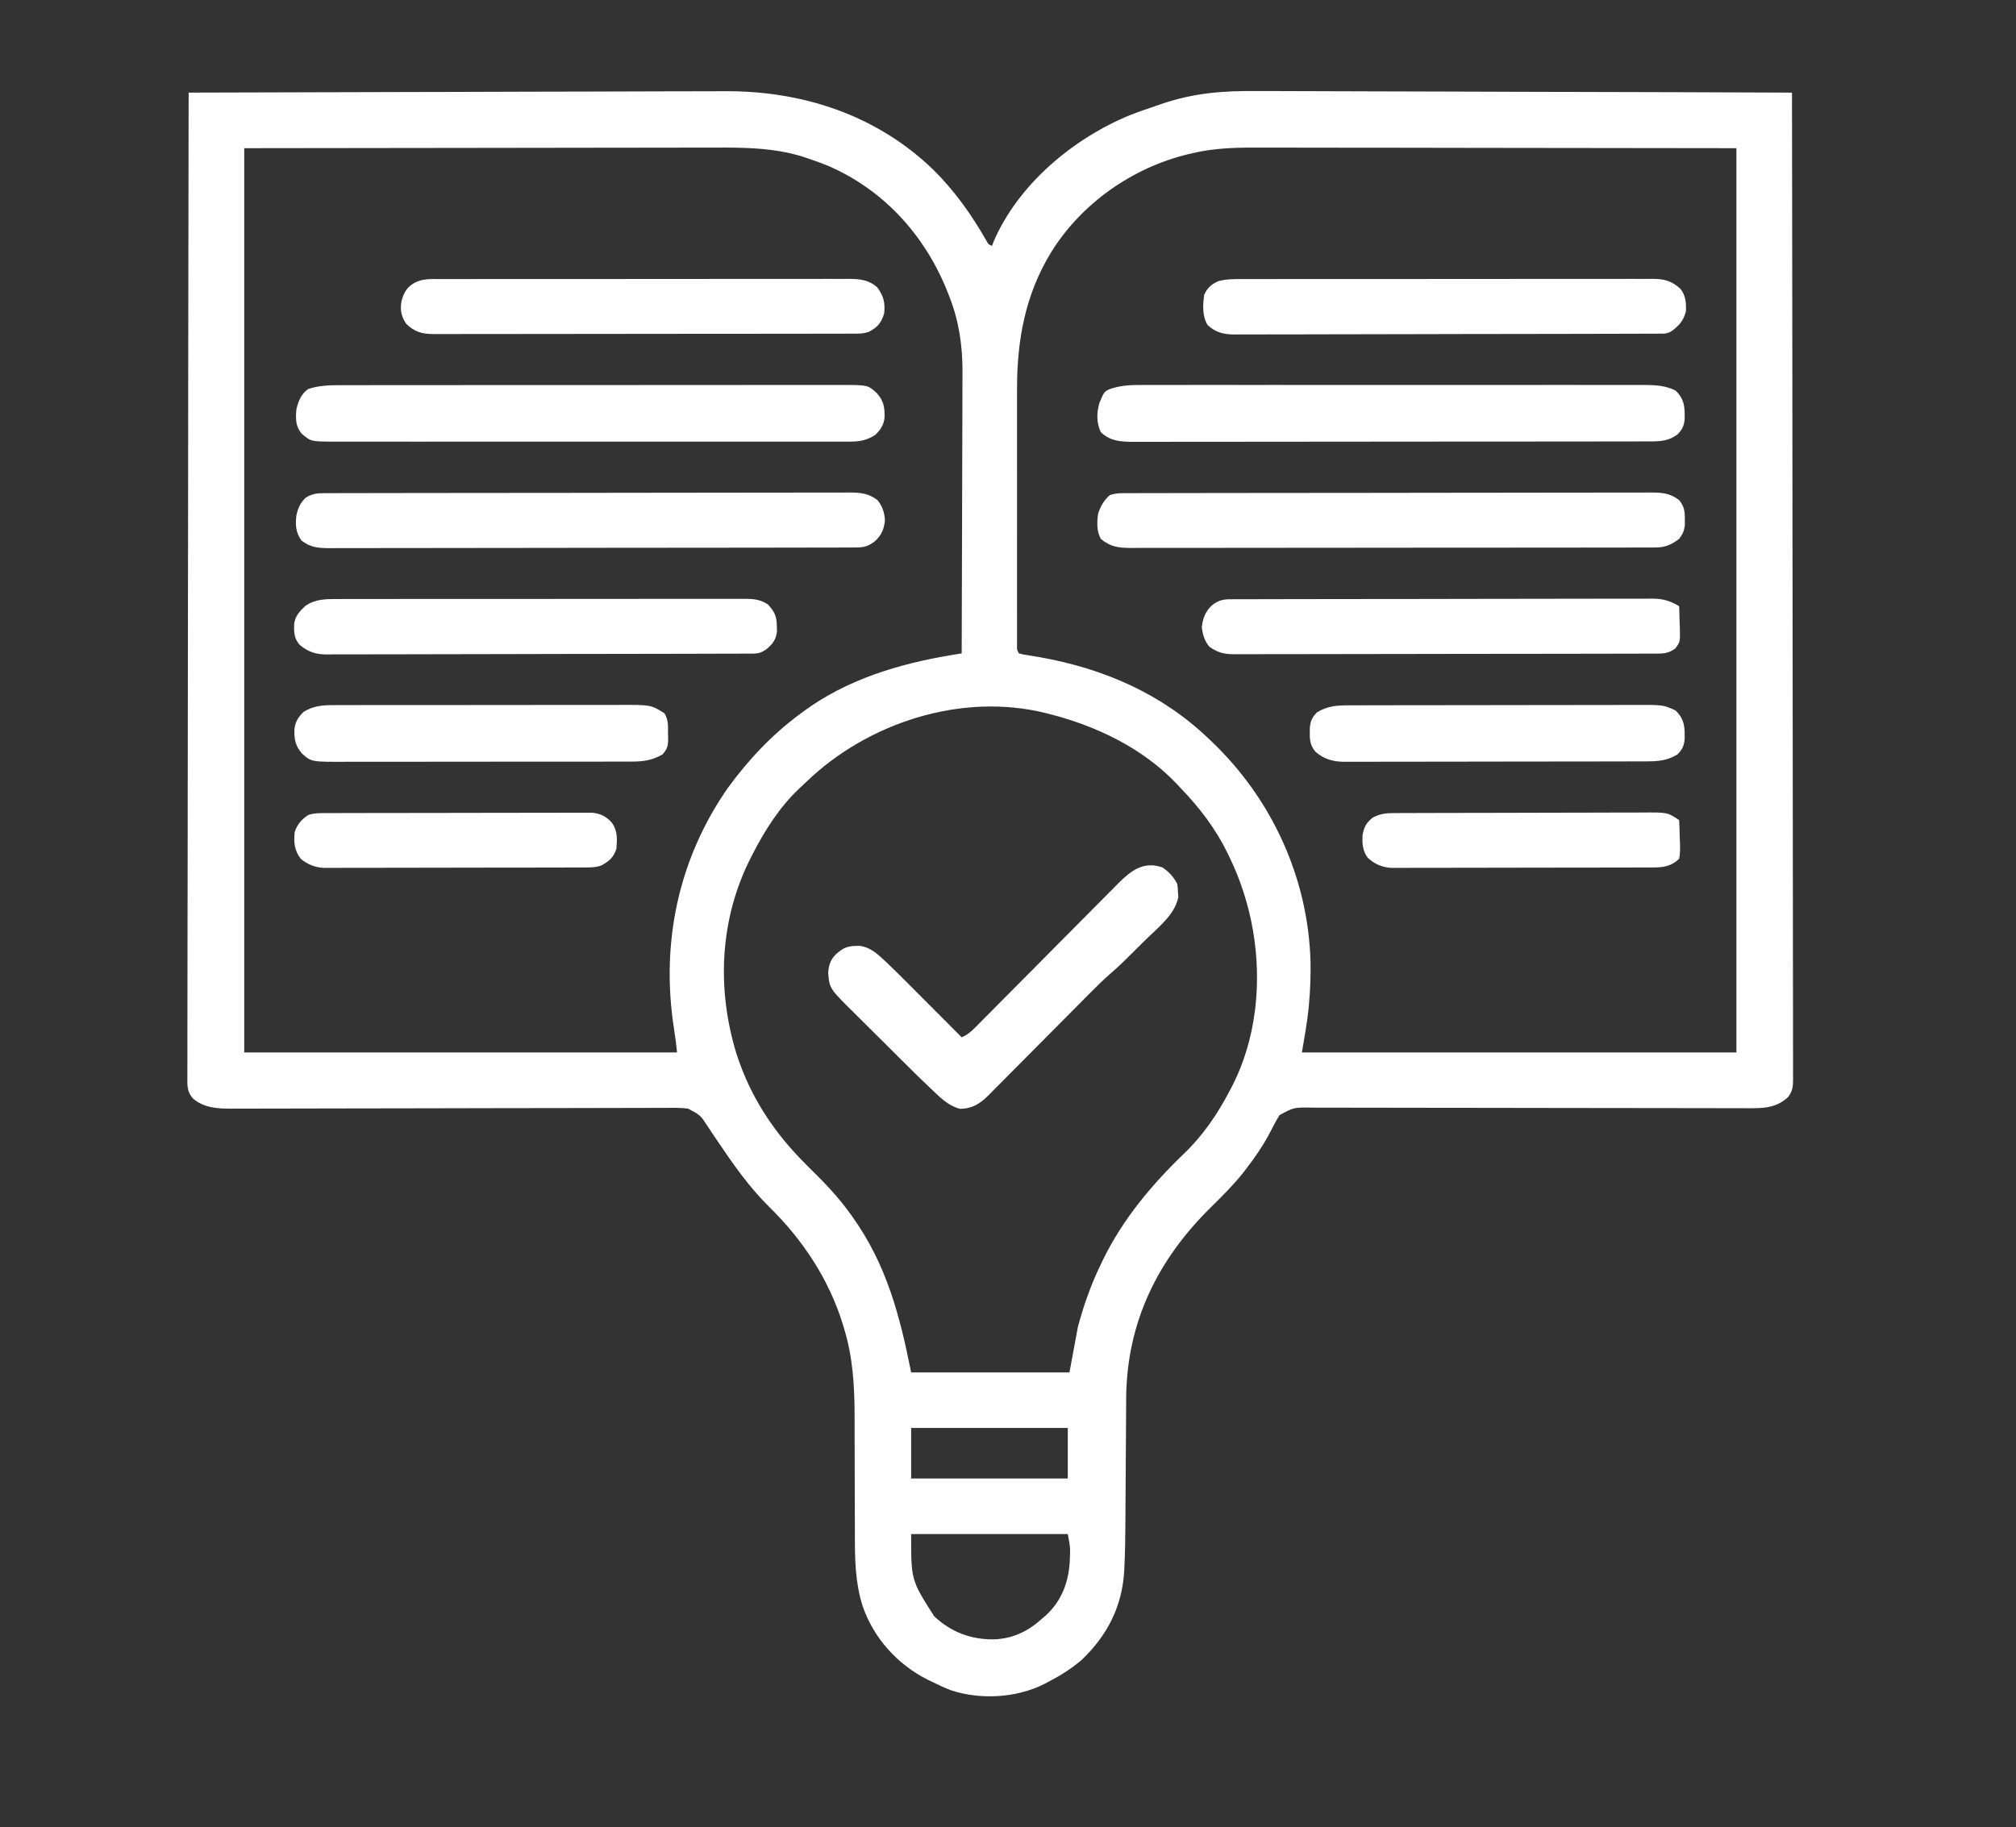 <?xml version="1.0" encoding="UTF-8"?>
<svg version="1.1" xmlns="http://www.w3.org/2000/svg" width="1197" height="1085">
<rect width="100%" height="100%" fill="#333333" stroke="none"/>
<path d="M0 0 C43.856 -0.161 87.713 -0.284 131.57 -0.357 C136.761 -0.366 141.952 -0.375 147.144 -0.385 C148.177 -0.386 149.21 -0.388 150.275 -0.39 C166.953 -0.42 183.63 -0.476 200.308 -0.54 C217.453 -0.606 234.597 -0.644 251.742 -0.659 C262.3 -0.668 272.858 -0.698 283.416 -0.755 C290.68 -0.793 297.944 -0.804 305.209 -0.795 C309.385 -0.79 313.56 -0.796 317.736 -0.834 C364.059 -1.236 408.386 13.117 442.177 45.821 C454.911 58.438 464.783 72.365 473.66 87.906 C474.83 90.129 474.83 90.129 477 91 C477.248 90.319 477.495 89.639 477.75 88.938 C492.429 54.442 525.279 27.123 559.238 13.238 C563.159 11.7 567.121 10.326 571.112 8.98 C573.04 8.326 574.964 7.66 576.884 6.983 C596.563 0.145 614.224 -1.142 634.84 -0.929 C639.115 -0.893 643.39 -0.906 647.665 -0.912 C655.036 -0.916 662.407 -0.891 669.779 -0.846 C680.436 -0.78 691.093 -0.76 701.751 -0.75 C719.05 -0.733 736.349 -0.68 753.648 -0.604 C770.433 -0.53 787.217 -0.473 804.002 -0.439 C805.559 -0.436 805.559 -0.436 807.148 -0.433 C812.357 -0.423 817.565 -0.413 822.774 -0.403 C865.85 -0.32 908.925 -0.179 952 0 C952.086 56.45 952.165 112.9 952.212 169.35 C952.212 170.185 952.213 171.021 952.214 171.881 C952.229 190.03 952.243 208.179 952.255 226.328 C952.262 235.228 952.268 244.127 952.275 253.027 C952.276 254.356 952.276 254.356 952.277 255.711 C952.298 284.431 952.336 313.15 952.381 341.87 C952.429 371.377 952.459 400.884 952.47 430.391 C952.471 434.556 952.473 438.722 952.474 442.887 C952.475 443.707 952.475 444.526 952.475 445.371 C952.481 458.581 952.505 471.791 952.534 485.001 C952.564 498.273 952.575 511.545 952.568 524.818 C952.564 532.708 952.574 540.599 952.604 548.489 C952.625 554.374 952.62 560.258 952.604 566.142 C952.602 568.529 952.609 570.915 952.624 573.301 C952.644 576.535 952.634 579.767 952.615 583.001 C952.628 583.936 952.642 584.872 952.655 585.836 C952.599 590.148 952.398 593.077 949.645 596.512 C942.128 603.584 933.53 603.146 923.816 603.107 C922.686 603.106 921.555 603.106 920.39 603.105 C916.599 603.102 912.809 603.092 909.018 603.082 C906.301 603.078 903.584 603.075 900.867 603.072 C895.015 603.066 889.163 603.056 883.311 603.045 C874.841 603.028 866.371 603.018 857.901 603.011 C844.147 602.999 830.394 602.984 816.64 602.966 C815.817 602.964 814.994 602.963 814.146 602.962 C802.468 602.947 790.791 602.928 779.113 602.908 C778.291 602.907 777.468 602.905 776.621 602.904 C775.8 602.903 774.978 602.901 774.132 602.9 C760.432 602.877 746.731 602.861 733.031 602.852 C724.584 602.847 716.137 602.834 707.69 602.814 C701.9 602.8 696.111 602.793 690.322 602.793 C686.983 602.792 683.645 602.787 680.306 602.775 C676.683 602.763 673.06 602.763 669.438 602.766 C668.387 602.76 667.337 602.753 666.255 602.746 C656.214 602.616 656.214 602.616 647.727 607.191 C645.776 610.365 644.039 613.609 642.375 616.938 C638.274 624.844 633.44 631.959 628 639 C627.25 639.976 626.5 640.952 625.727 641.957 C619.999 649.029 613.644 655.37 607.158 661.742 C575.456 692.921 557.106 729.972 556.667 774.987 C556.646 778.226 556.634 781.464 556.621 784.703 C556.605 786.994 556.588 789.285 556.57 791.576 C556.524 797.579 556.489 803.583 556.457 809.586 C556.405 819.177 556.34 828.768 556.269 838.358 C556.247 841.676 556.23 844.993 556.214 848.311 C556.161 857.537 556.058 866.752 555.586 875.968 C555.553 876.66 555.52 877.352 555.486 878.066 C554.255 899.012 545.488 916.113 530.375 930.625 C524.102 936.021 517.339 940.223 510 944 C509.324 944.354 508.648 944.709 507.952 945.074 C491.484 953.346 470.189 954.555 452.693 948.786 C449.024 947.382 445.505 945.769 442 944 C440.378 943.23 440.378 943.23 438.723 942.445 C420.63 933.262 406.743 917.784 400.112 898.573 C395.826 884.807 395.57 871.329 395.589 857.023 C395.594 853.374 395.58 849.725 395.561 846.076 C395.524 838.322 395.51 830.567 395.5 822.812 C395.488 813.83 395.466 804.848 395.42 795.866 C395.407 792.31 395.411 788.754 395.415 785.197 C395.373 767.98 394.332 750.753 389.25 734.188 C388.865 732.895 388.865 732.895 388.472 731.575 C380.25 704.857 364.77 681.364 344.875 661.875 C332.716 649.932 322.946 635.861 313.453 621.758 C312.875 620.9 312.296 620.042 311.7 619.158 C310.593 617.508 309.493 615.854 308.401 614.193 C303.845 607.193 303.845 607.193 296.656 603.412 C294.075 603.012 291.68 602.879 289.071 602.885 C288.099 602.885 287.127 602.885 286.125 602.885 C285.065 602.89 284.004 602.895 282.912 602.9 C281.78 602.901 280.647 602.902 279.48 602.904 C275.677 602.909 271.875 602.922 268.072 602.934 C265.348 602.94 262.625 602.944 259.901 602.948 C254.032 602.958 248.162 602.971 242.293 602.986 C233.01 603.009 223.728 603.022 214.446 603.034 C211.268 603.038 208.091 603.042 204.914 603.046 C203.723 603.047 203.723 603.047 202.507 603.049 C193.471 603.061 184.434 603.075 175.398 603.089 C174.572 603.091 173.746 603.092 172.895 603.093 C159.516 603.116 146.138 603.145 132.759 603.177 C119.016 603.21 105.272 603.231 91.529 603.242 C83.056 603.249 74.584 603.265 66.112 603.294 C60.302 603.313 54.492 603.321 48.682 603.321 C45.333 603.321 41.984 603.328 38.635 603.344 C34.998 603.361 31.36 603.36 27.723 603.354 C26.674 603.363 25.625 603.373 24.544 603.383 C16.635 603.34 9.007 602.777 2.756 597.51 C-1.083 593.441 -0.828 589.346 -0.738 583.985 C-0.745 582.975 -0.752 581.965 -0.759 580.925 C-0.775 577.525 -0.748 574.127 -0.722 570.728 C-0.724 568.273 -0.729 565.817 -0.737 563.362 C-0.748 558.016 -0.74 552.67 -0.715 547.324 C-0.679 539.374 -0.677 531.425 -0.682 523.475 C-0.69 510.103 -0.67 496.731 -0.634 483.359 C-0.599 470.118 -0.576 456.876 -0.569 443.635 C-0.569 442.812 -0.568 441.988 -0.568 441.14 C-0.566 436.961 -0.564 432.781 -0.562 428.601 C-0.55 398.988 -0.509 369.376 -0.453 339.763 C-0.398 310.994 -0.355 282.224 -0.33 253.455 C-0.329 252.568 -0.328 251.681 -0.327 250.768 C-0.319 241.863 -0.312 232.959 -0.304 224.055 C-0.289 205.915 -0.272 187.776 -0.254 169.636 C-0.253 168.802 -0.252 167.968 -0.252 167.109 C-0.196 111.406 -0.101 55.703 0 0 Z M33 33 C33 210.21 33 387.42 33 570 C117.81 570 202.62 570 290 570 C289.255 563.087 289.255 563.087 288.246 556.25 C280.191 505.307 290.655 455.209 320.215 412.824 C332.462 396.104 346.317 381.321 363 369 C363.557 368.583 364.114 368.165 364.688 367.735 C390.603 348.554 421.607 339.206 453 334 C455 333.667 457 333.333 459 333 C459.094 309.468 459.164 285.936 459.207 262.404 C459.228 251.476 459.256 240.547 459.302 229.619 C459.342 220.086 459.367 210.554 459.376 201.021 C459.382 195.98 459.394 190.94 459.423 185.9 C459.45 181.14 459.458 176.38 459.452 171.621 C459.454 169.889 459.461 168.157 459.477 166.425 C459.609 150.946 457.454 135.798 451.75 121.312 C451.453 120.537 451.155 119.761 450.849 118.962 C437.769 85.634 413.534 58.348 380.449 43.816 C375.885 41.906 371.264 40.227 366.562 38.688 C365.529 38.342 365.529 38.342 364.474 37.989 C346.942 32.584 329.222 32.572 311.054 32.652 C307.259 32.665 303.464 32.66 299.669 32.658 C292.328 32.657 284.987 32.67 277.646 32.69 C269.141 32.712 260.636 32.714 252.131 32.716 C229.712 32.732 207.294 32.774 184.875 32.812 C134.756 32.874 84.638 32.936 33 33 Z M596 36 C595.15 36.192 594.301 36.384 593.425 36.582 C560.318 44.566 529.895 65.914 512 95 C496.733 119.973 491.832 147 491.871 175.893 C491.869 177.585 491.867 179.278 491.865 180.971 C491.861 185.541 491.862 190.11 491.866 194.68 C491.868 199.468 491.866 204.255 491.864 209.043 C491.862 217.072 491.865 225.102 491.87 233.131 C491.875 242.421 491.873 251.711 491.868 261 C491.863 268.982 491.863 276.963 491.865 284.945 C491.867 289.71 491.867 294.475 491.864 299.24 C491.861 303.712 491.863 308.184 491.869 312.656 C491.87 314.3 491.87 315.944 491.867 317.588 C491.865 319.824 491.868 322.061 491.873 324.297 C491.873 325.551 491.874 326.804 491.874 328.096 C491.799 330.939 491.799 330.939 493 333 C495.366 333.657 495.366 333.657 498.266 334.078 C499.926 334.36 499.926 334.36 501.621 334.647 C502.818 334.846 504.016 335.045 505.25 335.25 C543.277 341.984 577.945 356.975 606 384 C606.533 384.508 607.067 385.015 607.616 385.538 C643.391 419.717 664.831 466.731 666.129 516.305 C666.273 524.765 665.963 533.137 665.188 541.562 C665.082 542.727 665.082 542.727 664.975 543.916 C664.079 552.705 662.46 561.241 661 570 C746.14 570 831.28 570 919 570 C919 392.79 919 215.58 919 33 C843.791 32.907 843.791 32.907 767.062 32.812 C743.332 32.772 743.332 32.772 719.121 32.73 C704.916 32.72 704.916 32.72 690.712 32.714 C684.394 32.711 678.076 32.7 671.759 32.683 C664.462 32.664 657.165 32.656 649.868 32.66 C646.14 32.661 642.413 32.659 638.685 32.642 C624.187 32.582 610.169 32.591 596 36 Z M366.424 409.627 C365.17 410.836 363.891 412.02 362.609 413.199 C350.953 424.205 342.275 437.822 335 452 C334.523 452.917 334.523 452.917 334.036 453.854 C315.297 490.314 313.353 532.105 325.336 570.953 C333.748 597.034 348.088 618.329 367.535 637.48 C376.732 646.538 385.525 655.454 393 666 C393.631 666.88 393.631 666.88 394.274 667.778 C414.48 696.228 422.205 726.024 429 760 C460.02 760 491.04 760 523 760 C524.65 751.09 526.3 742.18 528 733 C531.563 719.617 535.945 707.4 542 695 C542.344 694.287 542.688 693.575 543.042 692.841 C554.646 669.07 571.942 648.395 590.949 630.133 C602.231 619.285 610.758 606.822 618 593 C618.606 591.854 619.212 590.708 619.836 589.527 C626.634 576.133 631.107 560.896 633 546 C633.164 544.797 633.164 544.797 633.332 543.57 C636.808 513.077 631.361 481.558 618 454 C617.678 453.328 617.355 452.656 617.023 451.963 C609.848 437.216 600.351 424.761 589 413 C588.211 412.148 587.422 411.296 586.609 410.418 C566.509 389.286 538.939 376.079 511 369 C510.311 368.821 509.623 368.641 508.913 368.457 C458.674 356.002 402.866 374.291 366.424 409.627 Z M429 793 C429 802.9 429 812.8 429 823 C459.69 823 490.38 823 522 823 C522 813.1 522 803.2 522 793 C491.31 793 460.62 793 429 793 Z M429 856 C428.937 883.335 428.937 883.335 442.707 904.863 C452.875 914.338 464.508 918.666 478.225 918.541 C489.617 918.072 498.65 913.605 507 906 C507.71 905.381 508.421 904.763 509.152 904.125 C518.071 895.887 522.35 884.984 523.136 872.906 C523.565 864.328 523.565 864.328 522 856 C491.31 856 460.62 856 429 856 Z " fill="#FFFFFF" transform="translate(112,55)"/>
<path d="M0 0 C1.308 -0.004 2.616 -0.008 3.963 -0.012 C7.578 -0.022 11.193 -0.02 14.808 -0.015 C18.713 -0.013 22.618 -0.022 26.522 -0.029 C34.165 -0.042 41.808 -0.044 49.451 -0.042 C55.664 -0.04 61.877 -0.042 68.089 -0.046 C68.974 -0.046 69.859 -0.047 70.77 -0.048 C72.567 -0.049 74.365 -0.05 76.162 -0.051 C93.01 -0.062 109.858 -0.06 126.706 -0.054 C142.116 -0.049 157.527 -0.06 172.937 -0.079 C188.766 -0.098 204.596 -0.107 220.425 -0.103 C229.31 -0.101 238.195 -0.103 247.079 -0.118 C254.642 -0.13 262.204 -0.131 269.766 -0.119 C273.623 -0.113 277.48 -0.112 281.337 -0.124 C285.521 -0.137 289.703 -0.126 293.887 -0.114 C295.711 -0.125 295.711 -0.125 297.573 -0.136 C311.229 -0.048 311.229 -0.048 316.494 4.642 C320.697 9.358 321.262 13.034 321.158 19.237 C320.689 23.657 318.749 26.477 315.631 29.511 C311.006 32.522 306.67 33.511 301.196 33.512 C300.067 33.518 298.937 33.523 297.774 33.528 C296.543 33.524 295.312 33.519 294.045 33.515 C292.729 33.518 291.414 33.521 290.059 33.524 C286.415 33.532 282.771 33.528 279.127 33.522 C275.194 33.518 271.262 33.525 267.329 33.53 C259.627 33.539 251.925 33.537 244.223 33.531 C237.964 33.527 231.704 33.526 225.444 33.528 C224.553 33.529 223.662 33.529 222.745 33.529 C220.935 33.53 219.125 33.531 217.315 33.531 C200.344 33.537 183.372 33.53 166.4 33.52 C151.838 33.511 137.277 33.512 122.715 33.521 C105.806 33.532 88.896 33.536 71.987 33.53 C70.183 33.53 68.38 33.529 66.576 33.528 C65.689 33.528 64.802 33.528 63.888 33.527 C57.636 33.526 51.385 33.529 45.133 33.533 C37.513 33.539 29.894 33.537 22.274 33.527 C18.387 33.521 14.499 33.519 10.612 33.526 C6.398 33.533 2.183 33.525 -2.031 33.515 C-3.259 33.519 -4.488 33.524 -5.753 33.528 C-19.457 33.465 -19.457 33.465 -24.932 28.823 C-28.66 24.327 -28.564 19.856 -28.057 14.261 C-26.899 9.407 -25.241 5.201 -21.057 2.261 C-14.036 -0.028 -7.339 -0.023 0 0 Z " fill="#FFFFFF" transform="translate(204.057,228.739)"/>
<path d="M0 0 C1.962 -0.007 1.962 -0.007 3.964 -0.014 C7.575 -0.027 11.185 -0.021 14.796 -0.011 C18.698 -0.004 22.6 -0.015 26.502 -0.023 C34.138 -0.036 41.774 -0.034 49.41 -0.025 C55.617 -0.018 61.824 -0.017 68.032 -0.02 C68.916 -0.021 69.8 -0.021 70.711 -0.022 C72.508 -0.023 74.304 -0.024 76.101 -0.025 C92.938 -0.033 109.774 -0.024 126.611 -0.007 C141.049 0.006 155.488 0.004 169.927 -0.01 C186.704 -0.026 203.481 -0.033 220.259 -0.023 C222.048 -0.022 223.838 -0.021 225.628 -0.02 C226.509 -0.02 227.389 -0.02 228.297 -0.019 C234.495 -0.017 240.693 -0.021 246.891 -0.028 C254.447 -0.036 262.002 -0.034 269.558 -0.018 C273.412 -0.01 277.265 -0.007 281.118 -0.017 C285.299 -0.028 289.479 -0.015 293.66 0 C295.479 -0.01 295.479 -0.01 297.335 -0.02 C303.864 0.025 309.917 0.363 315.83 3.381 C321.07 8.752 321.175 12.882 321.111 20.17 C320.751 24.286 319.709 26.424 316.83 29.381 C311.926 33.027 307.188 33.505 301.208 33.512 C299.518 33.518 299.518 33.518 297.794 33.524 C295.945 33.523 295.945 33.523 294.058 33.521 C292.088 33.526 292.088 33.526 290.078 33.53 C286.433 33.538 282.789 33.54 279.144 33.541 C275.213 33.543 271.281 33.55 267.35 33.557 C258.755 33.571 250.16 33.577 241.565 33.581 C236.198 33.584 230.831 33.588 225.464 33.593 C210.604 33.605 195.743 33.615 180.883 33.619 C179.932 33.619 178.981 33.619 178.001 33.619 C177.048 33.619 176.095 33.62 175.113 33.62 C173.182 33.62 171.25 33.621 169.319 33.621 C168.361 33.621 167.403 33.622 166.416 33.622 C150.889 33.626 135.362 33.643 119.835 33.667 C103.893 33.69 87.95 33.703 72.008 33.704 C63.057 33.705 54.107 33.711 45.156 33.729 C37.535 33.744 29.914 33.749 22.294 33.741 C18.406 33.737 14.519 33.738 10.631 33.752 C6.415 33.767 2.199 33.759 -2.017 33.748 C-3.244 33.757 -4.47 33.765 -5.733 33.773 C-13.342 33.729 -20.009 33.542 -25.67 27.881 C-28.189 22.005 -28.117 16.677 -26.358 10.553 C-23.648 4.118 -23.648 4.118 -20.472 2.534 C-13.636 0.063 -7.215 -0.04 0 0 Z " fill="#FFFFFF" transform="translate(679.17,228.619)"/>
<path d="M0 0 C1.141 -0.004 2.281 -0.009 3.457 -0.014 C5.345 -0.013 5.345 -0.013 7.271 -0.013 C8.618 -0.016 9.964 -0.02 11.311 -0.024 C15.019 -0.034 18.727 -0.038 22.435 -0.04 C26.431 -0.044 30.427 -0.054 34.423 -0.063 C44.077 -0.082 53.731 -0.093 63.385 -0.101 C67.93 -0.106 72.474 -0.111 77.019 -0.116 C92.124 -0.133 107.229 -0.148 122.334 -0.155 C126.254 -0.157 130.174 -0.159 134.095 -0.161 C135.069 -0.161 136.044 -0.162 137.048 -0.162 C152.837 -0.171 168.627 -0.196 184.416 -0.229 C200.622 -0.262 216.827 -0.28 233.033 -0.283 C242.134 -0.285 251.235 -0.294 260.336 -0.319 C268.086 -0.341 275.835 -0.349 283.585 -0.339 C287.539 -0.335 291.493 -0.337 295.448 -0.356 C299.069 -0.374 302.689 -0.373 306.31 -0.357 C308.239 -0.354 310.167 -0.37 312.095 -0.387 C318.795 -0.337 323.128 0.057 328.544 4.134 C331.471 7.627 332.773 11.733 332.981 16.259 C332.352 21.83 330.748 25.286 326.544 28.947 C322.534 31.871 319.919 32.26 315.087 32.268 C313.946 32.273 312.806 32.277 311.63 32.282 C309.742 32.282 309.742 32.282 307.816 32.281 C306.469 32.285 305.123 32.288 303.776 32.293 C300.068 32.303 296.36 32.306 292.652 32.309 C288.656 32.313 284.66 32.322 280.664 32.331 C271.01 32.351 261.356 32.361 251.702 32.37 C247.157 32.374 242.613 32.38 238.068 32.385 C222.963 32.402 207.858 32.416 192.753 32.424 C188.833 32.426 184.913 32.427 180.992 32.429 C180.018 32.43 179.043 32.43 178.04 32.431 C162.25 32.439 146.46 32.464 130.671 32.497 C114.465 32.53 98.26 32.548 82.054 32.551 C72.953 32.553 63.852 32.562 54.751 32.588 C47.001 32.609 39.252 32.617 31.502 32.608 C27.548 32.603 23.594 32.605 19.639 32.625 C16.018 32.642 12.398 32.641 8.777 32.626 C6.848 32.622 4.92 32.638 2.992 32.655 C-3.697 32.605 -8.074 32.252 -13.456 28.134 C-16.878 23.388 -17.154 18.782 -16.456 13.134 C-15.456 8.735 -14.213 5.871 -10.956 2.697 C-7.175 0.333 -4.368 0.008 0 0 Z " fill="#FFFFFF" transform="translate(192.456,292.866)"/>
<path d="M0 0 C1.144 -0.004 2.288 -0.009 3.467 -0.014 C5.361 -0.013 5.361 -0.013 7.294 -0.013 C8.644 -0.016 9.995 -0.02 11.345 -0.024 C15.065 -0.034 18.784 -0.038 22.504 -0.04 C26.512 -0.044 30.52 -0.054 34.528 -0.063 C44.212 -0.082 53.896 -0.093 63.58 -0.101 C68.138 -0.106 72.697 -0.111 77.256 -0.116 C92.407 -0.133 107.558 -0.148 122.709 -0.155 C126.642 -0.157 130.574 -0.159 134.506 -0.161 C135.484 -0.161 136.461 -0.162 137.468 -0.162 C153.306 -0.171 169.144 -0.196 184.982 -0.229 C201.238 -0.262 217.493 -0.28 233.748 -0.283 C242.877 -0.285 252.006 -0.294 261.135 -0.319 C268.909 -0.341 276.682 -0.349 284.456 -0.339 C288.422 -0.335 292.388 -0.337 296.355 -0.356 C299.987 -0.374 303.619 -0.373 307.251 -0.357 C309.185 -0.354 311.119 -0.37 313.054 -0.387 C319.759 -0.337 324.119 0.032 329.528 4.134 C332.587 7.88 332.936 10.864 332.903 15.634 C332.911 16.738 332.918 17.841 332.926 18.978 C332.485 22.478 331.622 24.322 329.528 27.134 C324.62 30.815 321.165 32.258 315.084 32.266 C313.377 32.271 313.377 32.271 311.636 32.277 C310.381 32.276 309.125 32.276 307.831 32.275 C306.488 32.277 305.145 32.28 303.802 32.284 C300.104 32.292 296.405 32.294 292.707 32.294 C288.721 32.296 284.735 32.304 280.749 32.31 C272.03 32.324 263.311 32.33 254.592 32.334 C249.15 32.337 243.708 32.341 238.266 32.346 C223.203 32.358 208.14 32.368 193.077 32.372 C192.113 32.372 191.148 32.372 190.155 32.372 C189.188 32.373 188.222 32.373 187.226 32.373 C185.267 32.374 183.308 32.374 181.349 32.374 C180.377 32.375 179.406 32.375 178.405 32.375 C162.656 32.379 146.908 32.397 131.16 32.42 C114.998 32.444 98.837 32.456 82.675 32.457 C73.598 32.458 64.521 32.464 55.444 32.482 C47.716 32.497 39.988 32.503 32.259 32.494 C28.315 32.49 24.371 32.491 20.427 32.505 C16.817 32.518 13.207 32.517 9.596 32.505 C7.671 32.502 5.746 32.514 3.821 32.526 C-3.428 32.484 -8.091 31.893 -13.847 27.197 C-16.442 22.307 -16.18 17.546 -15.472 12.134 C-14.034 7.728 -11.988 4.189 -8.472 1.134 C-5.375 0.102 -3.247 0.006 0 0 Z " fill="#FFFFFF" transform="translate(667.472,292.866)"/>
<path d="M0 0 C3.884 2.59 6.699 5.648 8.812 9.875 C9.121 12.16 9.121 12.16 9.25 14.938 C9.311 15.836 9.371 16.734 9.434 17.66 C7.421 28.075 -2.78 35.86 -10.018 42.987 C-12.058 44.995 -14.086 47.014 -16.113 49.035 C-17.426 50.339 -18.74 51.643 -20.055 52.945 C-20.651 53.537 -21.247 54.129 -21.861 54.739 C-24.808 57.637 -27.803 60.432 -30.941 63.122 C-35.036 66.693 -38.885 70.458 -42.702 74.323 C-43.405 75.031 -44.109 75.74 -44.834 76.469 C-46.347 77.993 -47.858 79.517 -49.369 81.043 C-51.763 83.458 -54.16 85.87 -56.559 88.28 C-63.374 95.129 -70.185 101.981 -76.985 108.844 C-81.157 113.054 -85.336 117.256 -89.52 121.454 C-91.109 123.05 -92.695 124.65 -94.278 126.252 C-96.489 128.49 -98.71 130.718 -100.932 132.944 C-101.581 133.605 -102.229 134.266 -102.897 134.947 C-108.052 140.08 -112.423 143.131 -119.965 143.371 C-126.141 141.993 -130.929 137.621 -135.373 133.364 C-135.931 132.839 -136.489 132.315 -137.063 131.774 C-142.869 126.287 -148.56 120.685 -154.219 115.047 C-154.752 114.516 -155.286 113.986 -155.835 113.439 C-158.645 110.644 -161.452 107.847 -164.256 105.047 C-167.128 102.18 -170.009 99.323 -172.893 96.468 C-175.137 94.242 -177.375 92.01 -179.61 89.776 C-180.67 88.719 -181.732 87.665 -182.796 86.614 C-197.737 71.847 -197.737 71.847 -198.438 62.562 C-198.123 57.92 -197.086 54.753 -193.723 51.426 C-189.824 48.099 -187.495 46.717 -182.438 46.625 C-181.597 46.599 -180.757 46.573 -179.891 46.547 C-174.405 47.213 -170.41 50.266 -166.448 53.933 C-165.585 54.732 -164.722 55.53 -163.833 56.353 C-159.498 60.485 -155.246 64.694 -151.023 68.941 C-150.105 69.861 -149.187 70.78 -148.241 71.728 C-145.836 74.137 -143.433 76.55 -141.031 78.963 C-138.566 81.439 -136.097 83.912 -133.629 86.385 C-128.812 91.212 -123.999 96.042 -119.188 100.875 C-115.846 99.422 -113.671 97.598 -111.116 95.017 C-110.314 94.212 -109.512 93.407 -108.686 92.578 C-107.816 91.694 -106.945 90.81 -106.048 89.899 C-104.629 88.471 -103.211 87.043 -101.792 85.615 C-100.27 84.081 -98.75 82.544 -97.23 81.007 C-94.058 77.799 -90.878 74.599 -87.696 71.401 C-78.649 62.305 -69.613 53.198 -60.587 44.083 C-55.6 39.047 -50.606 34.018 -45.605 28.997 C-42.444 25.824 -39.293 22.641 -36.148 19.452 C-33.722 16.996 -31.282 14.554 -28.845 12.11 C-27.982 11.23 -27.119 10.35 -26.231 9.443 C-18.597 1.833 -11.109 -3.921 0 0 Z " fill="#FFFFFF" transform="translate(690.188,515.125)"/>
<path d="M0 0 C1.071 -0.004 2.142 -0.008 3.245 -0.012 C6.833 -0.022 10.421 -0.018 14.009 -0.014 C16.581 -0.018 19.154 -0.023 21.726 -0.029 C27.988 -0.042 34.25 -0.044 40.511 -0.042 C45.601 -0.04 50.69 -0.042 55.78 -0.046 C56.867 -0.047 56.867 -0.047 57.975 -0.048 C59.447 -0.049 60.919 -0.05 62.392 -0.051 C76.192 -0.062 89.993 -0.06 103.793 -0.054 C116.418 -0.049 129.043 -0.06 141.667 -0.079 C154.633 -0.098 167.599 -0.107 180.565 -0.103 C187.843 -0.101 195.122 -0.103 202.4 -0.118 C209.242 -0.131 216.084 -0.128 222.926 -0.115 C225.439 -0.113 227.952 -0.116 230.465 -0.124 C233.892 -0.134 237.318 -0.126 240.745 -0.114 C241.742 -0.121 242.74 -0.128 243.768 -0.136 C250.677 -0.082 254.945 1.049 260.185 5.823 C263.282 9.852 263.632 14.301 263.372 19.261 C261.726 25.167 259.176 27.785 254.372 31.261 C252.022 32.436 250.63 32.39 248.01 32.398 C247.088 32.403 246.166 32.408 245.216 32.413 C243.686 32.414 243.686 32.414 242.125 32.415 C241.047 32.419 239.969 32.423 238.858 32.428 C235.221 32.441 231.583 32.447 227.946 32.454 C225.348 32.461 222.75 32.47 220.152 32.478 C212.336 32.503 204.521 32.518 196.706 32.53 C194.498 32.534 192.291 32.538 190.084 32.542 C176.378 32.567 162.673 32.589 148.967 32.602 C145.792 32.605 142.616 32.608 139.441 32.611 C138.651 32.612 137.862 32.612 137.049 32.613 C124.267 32.626 111.485 32.659 98.703 32.701 C85.581 32.743 72.459 32.767 59.337 32.772 C51.969 32.775 44.602 32.787 37.234 32.82 C30.302 32.851 23.369 32.856 16.437 32.845 C13.892 32.844 11.348 32.853 8.804 32.87 C5.329 32.893 1.856 32.885 -1.619 32.869 C-3.128 32.89 -3.128 32.89 -4.668 32.911 C-11.032 32.839 -15.876 31.722 -20.628 27.261 C-23.925 21.801 -23.425 15.41 -22.628 9.261 C-20.693 5.157 -18.312 2.989 -14.173 1.2 C-9.4 -0.065 -4.918 -0.019 0 0 Z " fill="#FFFFFF" transform="translate(737.628,165.739)"/>
<path d="M0 0 C1.065 -0.004 2.13 -0.008 3.228 -0.012 C6.803 -0.022 10.378 -0.018 13.953 -0.014 C16.514 -0.018 19.074 -0.023 21.635 -0.029 C27.873 -0.041 34.11 -0.044 40.347 -0.042 C45.418 -0.04 50.488 -0.042 55.559 -0.046 C56.28 -0.046 57.002 -0.047 57.745 -0.048 C59.212 -0.049 60.678 -0.05 62.144 -0.051 C75.893 -0.062 89.643 -0.06 103.392 -0.054 C115.968 -0.049 128.543 -0.06 141.119 -0.079 C154.034 -0.098 166.949 -0.107 179.864 -0.103 C187.114 -0.101 194.364 -0.103 201.614 -0.118 C208.431 -0.131 215.249 -0.128 222.066 -0.115 C224.569 -0.113 227.072 -0.116 229.575 -0.124 C232.99 -0.134 236.405 -0.126 239.821 -0.114 C240.812 -0.121 241.804 -0.128 242.826 -0.136 C249.108 -0.087 254.331 0.5 259.279 4.761 C263.141 9.874 264.168 13.903 263.537 20.261 C261.817 25.994 259.788 28.417 254.537 31.261 C251.715 32.201 249.998 32.388 247.078 32.392 C246.159 32.396 245.241 32.4 244.294 32.404 C243.284 32.403 242.273 32.402 241.232 32.401 C239.624 32.406 239.624 32.406 237.983 32.41 C234.372 32.419 230.761 32.42 227.149 32.422 C224.568 32.426 221.986 32.431 219.404 32.437 C212.377 32.45 205.35 32.456 198.323 32.461 C193.936 32.464 189.549 32.468 185.162 32.472 C173.018 32.485 160.873 32.495 148.729 32.498 C147.563 32.499 147.563 32.499 146.373 32.499 C145.594 32.499 144.815 32.499 144.012 32.5 C142.433 32.5 140.854 32.5 139.275 32.501 C138.1 32.501 138.1 32.501 136.901 32.502 C124.208 32.506 111.516 32.523 98.823 32.546 C85.794 32.57 72.765 32.582 59.735 32.584 C52.419 32.585 45.103 32.59 37.786 32.608 C30.906 32.625 24.025 32.627 17.145 32.618 C14.617 32.618 12.089 32.622 9.562 32.632 C6.115 32.644 2.67 32.639 -0.777 32.628 C-1.781 32.636 -2.784 32.644 -3.819 32.653 C-10.785 32.603 -15.092 31.526 -20.275 26.573 C-23.337 21.937 -24.021 18.233 -23.017 12.89 C-21.597 7.919 -20.046 4.989 -15.463 2.261 C-10.508 -0.405 -5.478 -0.021 0 0 Z " fill="#FFFFFF" transform="translate(261.463,165.739)"/>
<path d="M0 0 C1.063 -0.004 2.125 -0.008 3.22 -0.012 C6.781 -0.022 10.341 -0.018 13.901 -0.014 C16.454 -0.018 19.007 -0.023 21.559 -0.029 C27.773 -0.041 33.987 -0.044 40.2 -0.042 C45.251 -0.04 50.301 -0.042 55.351 -0.046 C56.07 -0.046 56.789 -0.047 57.53 -0.048 C58.991 -0.049 60.452 -0.05 61.912 -0.051 C75.607 -0.062 89.302 -0.06 102.996 -0.054 C115.524 -0.049 128.052 -0.06 140.58 -0.079 C153.446 -0.098 166.313 -0.107 179.179 -0.103 C186.402 -0.101 193.624 -0.103 200.846 -0.118 C207.636 -0.131 214.425 -0.128 221.215 -0.115 C223.709 -0.113 226.202 -0.116 228.696 -0.124 C232.096 -0.134 235.496 -0.126 238.896 -0.114 C239.887 -0.121 240.877 -0.128 241.897 -0.136 C247.167 -0.094 250.91 0.272 255.448 3.261 C259.427 7.669 260.611 10.186 260.698 16.073 C260.724 17.111 260.75 18.149 260.776 19.218 C260.269 23.927 258.391 26.433 254.886 29.511 C251.632 31.847 250.025 32.386 246.086 32.398 C245.164 32.403 244.242 32.408 243.292 32.413 C241.762 32.414 241.762 32.414 240.201 32.415 C239.123 32.419 238.045 32.423 236.934 32.428 C233.297 32.441 229.659 32.447 226.022 32.454 C223.424 32.461 220.826 32.47 218.228 32.478 C210.412 32.503 202.597 32.518 194.782 32.53 C192.574 32.534 190.367 32.538 188.16 32.542 C174.454 32.567 160.749 32.589 147.043 32.602 C143.868 32.605 140.692 32.608 137.517 32.611 C136.727 32.612 135.938 32.612 135.125 32.613 C122.343 32.626 109.561 32.659 96.779 32.701 C83.657 32.743 70.535 32.767 57.413 32.772 C50.045 32.775 42.678 32.787 35.31 32.82 C28.377 32.851 21.445 32.856 14.513 32.845 C11.968 32.844 9.424 32.853 6.879 32.87 C3.405 32.893 -0.068 32.885 -3.543 32.869 C-5.052 32.89 -5.052 32.89 -6.593 32.911 C-13.157 32.837 -17.455 31.467 -22.552 27.261 C-25.998 23.491 -26.064 19.612 -25.903 14.694 C-25.211 9.904 -22.573 7.228 -19.177 4.011 C-13.042 -0.079 -7.121 -0.027 0 0 Z " fill="#FFFFFF" transform="translate(200.552,355.739)"/>
<path d="M0 0 C0.917 -0.004 1.834 -0.009 2.779 -0.014 C3.788 -0.013 4.798 -0.013 5.837 -0.013 C7.444 -0.018 7.444 -0.018 9.082 -0.024 C12.689 -0.035 16.295 -0.039 19.902 -0.043 C22.481 -0.049 25.059 -0.056 27.638 -0.063 C35.389 -0.082 43.14 -0.093 50.891 -0.101 C54.542 -0.106 58.192 -0.111 61.843 -0.116 C73.979 -0.133 86.115 -0.148 98.251 -0.155 C101.4 -0.157 104.549 -0.159 107.698 -0.161 C108.873 -0.162 108.873 -0.162 110.07 -0.162 C122.749 -0.171 135.427 -0.196 148.106 -0.229 C161.124 -0.262 174.142 -0.28 187.159 -0.283 C194.468 -0.285 201.777 -0.294 209.085 -0.319 C215.961 -0.343 222.836 -0.347 229.712 -0.337 C232.236 -0.336 234.759 -0.342 237.283 -0.356 C240.729 -0.374 244.174 -0.367 247.619 -0.354 C248.617 -0.364 249.615 -0.375 250.644 -0.387 C257.021 -0.328 261.049 0.871 266.546 4.134 C266.692 7.696 266.78 11.258 266.858 14.822 C266.9 15.829 266.942 16.837 266.985 17.874 C267.109 25.375 267.109 25.375 264.214 29.279 C260.722 31.707 258.221 32.259 254.073 32.268 C252.691 32.275 252.691 32.275 251.282 32.282 C250.268 32.282 249.254 32.282 248.21 32.281 C247.134 32.285 246.058 32.289 244.95 32.293 C241.327 32.304 237.705 32.307 234.082 32.311 C231.492 32.317 228.902 32.324 226.312 32.331 C218.527 32.351 210.741 32.361 202.956 32.37 C199.29 32.374 195.624 32.38 191.958 32.385 C179.771 32.402 167.585 32.416 155.398 32.424 C152.236 32.426 149.073 32.427 145.911 32.429 C144.732 32.43 144.732 32.43 143.529 32.431 C130.795 32.439 118.061 32.464 105.327 32.497 C92.254 32.53 79.18 32.548 66.107 32.551 C58.767 32.553 51.426 32.562 44.086 32.588 C37.181 32.612 30.277 32.615 23.373 32.605 C20.837 32.604 18.302 32.611 15.767 32.625 C12.308 32.642 8.849 32.635 5.39 32.622 C4.385 32.633 3.38 32.644 2.345 32.655 C-3.791 32.599 -7.432 31.726 -12.454 28.134 C-15.301 24.674 -16.351 20.974 -16.892 16.572 C-16.192 11.073 -14.681 6.919 -10.454 3.259 C-6.795 0.668 -4.367 0.01 0 0 Z " fill="#FFFFFF" transform="translate(730.454,355.866)"/>
<path d="M0 0 C1.179 -0.004 1.179 -0.004 2.382 -0.009 C5.013 -0.018 7.643 -0.019 10.274 -0.021 C12.161 -0.025 14.049 -0.03 15.937 -0.036 C21.063 -0.049 26.189 -0.055 31.315 -0.06 C34.519 -0.063 37.723 -0.067 40.927 -0.071 C50.956 -0.085 60.985 -0.095 71.014 -0.098 C82.583 -0.103 94.152 -0.12 105.722 -0.149 C114.67 -0.171 123.617 -0.181 132.565 -0.182 C137.907 -0.184 143.249 -0.189 148.591 -0.207 C153.617 -0.224 158.644 -0.226 163.67 -0.217 C165.511 -0.216 167.352 -0.221 169.193 -0.231 C186.76 -0.32 186.76 -0.32 194.132 3.14 C199.371 8.51 199.482 12.641 199.41 19.93 C199.051 24.078 198.078 26.195 195.132 29.14 C189.017 32.914 183.293 33.289 176.258 33.281 C175.078 33.285 175.078 33.285 173.874 33.29 C171.241 33.299 168.608 33.3 165.975 33.302 C164.086 33.306 162.196 33.311 160.307 33.317 C155.177 33.33 150.047 33.336 144.916 33.341 C141.71 33.344 138.504 33.348 135.298 33.352 C125.265 33.366 115.231 33.375 105.197 33.379 C93.619 33.384 82.042 33.401 70.464 33.43 C61.511 33.452 52.558 33.462 43.605 33.463 C38.259 33.464 32.914 33.47 27.568 33.488 C22.539 33.505 17.51 33.507 12.481 33.498 C10.638 33.497 8.795 33.502 6.952 33.512 C4.43 33.524 1.909 33.518 -0.612 33.508 C-1.699 33.52 -1.699 33.52 -2.807 33.532 C-9.393 33.469 -14.798 31.946 -19.805 27.578 C-23.64 23.046 -23.203 19.144 -23.145 13.351 C-22.787 9.202 -21.814 7.086 -18.868 4.14 C-12.755 0.368 -7.033 -0.008 0 0 Z " fill="#FFFFFF" transform="translate(800.868,418.86)"/>
<path d="M0 0 C1.182 -0.006 1.182 -0.006 2.387 -0.012 C5.012 -0.022 7.636 -0.018 10.26 -0.014 C12.148 -0.018 14.036 -0.023 15.924 -0.029 C21.042 -0.043 26.16 -0.043 31.277 -0.041 C35.554 -0.04 39.831 -0.045 44.108 -0.049 C54.2 -0.061 64.292 -0.061 74.384 -0.055 C84.785 -0.049 95.187 -0.061 105.588 -0.083 C114.527 -0.1 123.467 -0.106 132.406 -0.103 C137.741 -0.101 143.076 -0.104 148.411 -0.118 C153.43 -0.13 158.448 -0.128 163.466 -0.115 C165.304 -0.113 167.142 -0.116 168.98 -0.124 C188.418 -0.205 188.418 -0.205 196.415 4.858 C198.75 8.658 198.55 12.324 198.517 16.698 C198.549 17.544 198.581 18.391 198.614 19.263 C198.622 23.861 198.411 25.668 195.29 29.233 C189.321 32.795 183.629 33.557 176.784 33.521 C175.602 33.527 175.602 33.527 174.396 33.533 C171.772 33.543 169.148 33.539 166.523 33.535 C164.635 33.54 162.747 33.545 160.859 33.551 C155.742 33.564 150.624 33.565 145.506 33.562 C141.229 33.561 136.953 33.566 132.676 33.571 C122.584 33.582 112.492 33.582 102.4 33.576 C91.998 33.57 81.597 33.583 71.196 33.604 C62.256 33.622 53.317 33.628 44.377 33.624 C39.042 33.622 33.707 33.625 28.372 33.639 C23.354 33.652 18.336 33.65 13.317 33.637 C11.479 33.634 9.642 33.637 7.804 33.645 C-13.198 33.733 -13.198 33.733 -18.703 28.844 C-22.738 24.296 -23.408 20.373 -23.323 14.542 C-22.894 9.991 -21.028 7.181 -17.858 4.011 C-12.273 0.457 -6.476 -0.034 0 0 Z " fill="#FFFFFF" transform="translate(198.108,418.739)"/>
<path d="M0 0 C0.688 -0.003 1.377 -0.006 2.086 -0.009 C4.398 -0.018 6.711 -0.019 9.023 -0.021 C10.678 -0.025 12.334 -0.03 13.99 -0.036 C18.492 -0.049 22.994 -0.055 27.496 -0.06 C30.309 -0.063 33.121 -0.067 35.933 -0.071 C44.732 -0.085 53.53 -0.095 62.328 -0.098 C72.486 -0.103 82.645 -0.12 92.803 -0.149 C100.653 -0.171 108.504 -0.181 116.355 -0.182 C121.044 -0.184 125.733 -0.189 130.423 -0.207 C134.835 -0.224 139.246 -0.226 143.658 -0.217 C145.276 -0.216 146.894 -0.221 148.512 -0.231 C150.724 -0.243 152.935 -0.237 155.146 -0.227 C156.383 -0.229 157.62 -0.23 158.894 -0.231 C163.948 0.326 167.181 1.94 170.576 5.703 C174.027 10.687 173.717 15.202 173.264 21.14 C171.545 26.391 169.03 28.46 164.264 31.14 C160.854 32.277 158.245 32.272 154.648 32.281 C153.973 32.284 153.297 32.287 152.601 32.29 C150.333 32.299 148.064 32.3 145.796 32.302 C144.171 32.306 142.547 32.311 140.922 32.317 C136.505 32.33 132.087 32.336 127.67 32.341 C124.91 32.344 122.15 32.348 119.389 32.352 C110.753 32.366 102.117 32.375 93.48 32.379 C83.512 32.384 73.544 32.401 63.576 32.43 C55.871 32.452 48.165 32.462 40.46 32.463 C35.858 32.464 31.256 32.47 26.655 32.488 C22.324 32.505 17.994 32.507 13.663 32.498 C12.076 32.497 10.489 32.502 8.902 32.512 C6.73 32.524 4.559 32.518 2.387 32.508 C0.567 32.51 0.567 32.51 -1.291 32.512 C-6.251 31.977 -10.126 30.446 -14.049 27.265 C-17.992 22.3 -18.432 17.297 -17.736 11.14 C-16.045 6.422 -13.876 3.935 -9.736 1.14 C-6.293 -0.007 -3.633 0.009 0 0 Z " fill="#FFFFFF" transform="translate(192.736,482.86)"/>
<path d="M0 0 C1.024 -0.006 1.024 -0.006 2.07 -0.011 C4.363 -0.022 6.657 -0.026 8.951 -0.03 C10.593 -0.036 12.236 -0.043 13.878 -0.05 C19.278 -0.071 24.677 -0.081 30.077 -0.091 C31.936 -0.095 33.796 -0.099 35.655 -0.103 C44.391 -0.123 53.127 -0.137 61.864 -0.145 C71.944 -0.155 82.025 -0.181 92.106 -0.222 C99.899 -0.252 107.693 -0.267 115.487 -0.27 C120.141 -0.272 124.794 -0.281 129.448 -0.306 C133.829 -0.33 138.209 -0.334 142.59 -0.324 C144.194 -0.323 145.798 -0.329 147.403 -0.343 C162.337 -0.464 162.337 -0.464 169.315 4.147 C169.489 7.897 169.596 11.645 169.69 15.397 C169.74 16.461 169.791 17.524 169.842 18.62 C169.898 21.575 169.88 24.245 169.315 27.147 C164.528 31.657 160.067 32.272 153.699 32.288 C153.024 32.291 152.348 32.294 151.653 32.297 C149.384 32.305 147.116 32.307 144.847 32.308 C143.223 32.313 141.598 32.318 139.974 32.323 C135.556 32.336 131.139 32.343 126.721 32.347 C123.961 32.35 121.201 32.354 118.441 32.359 C109.804 32.373 101.168 32.382 92.532 32.386 C82.563 32.391 72.596 32.408 62.627 32.437 C54.922 32.459 47.217 32.469 39.511 32.47 C34.909 32.471 30.308 32.477 25.706 32.495 C21.376 32.511 17.045 32.514 12.715 32.505 C11.128 32.504 9.541 32.508 7.954 32.518 C5.782 32.531 3.611 32.525 1.439 32.515 C-0.382 32.517 -0.382 32.517 -2.239 32.519 C-7.641 31.936 -11.45 30.248 -15.56 26.585 C-18.595 22.535 -18.936 18.088 -18.685 13.147 C-17.821 8.344 -16.504 5.813 -12.685 2.71 C-8.187 0.367 -5.025 0.018 0 0 Z " fill="#FFFFFF" transform="translate(827.685,482.853)"/>
</svg>
